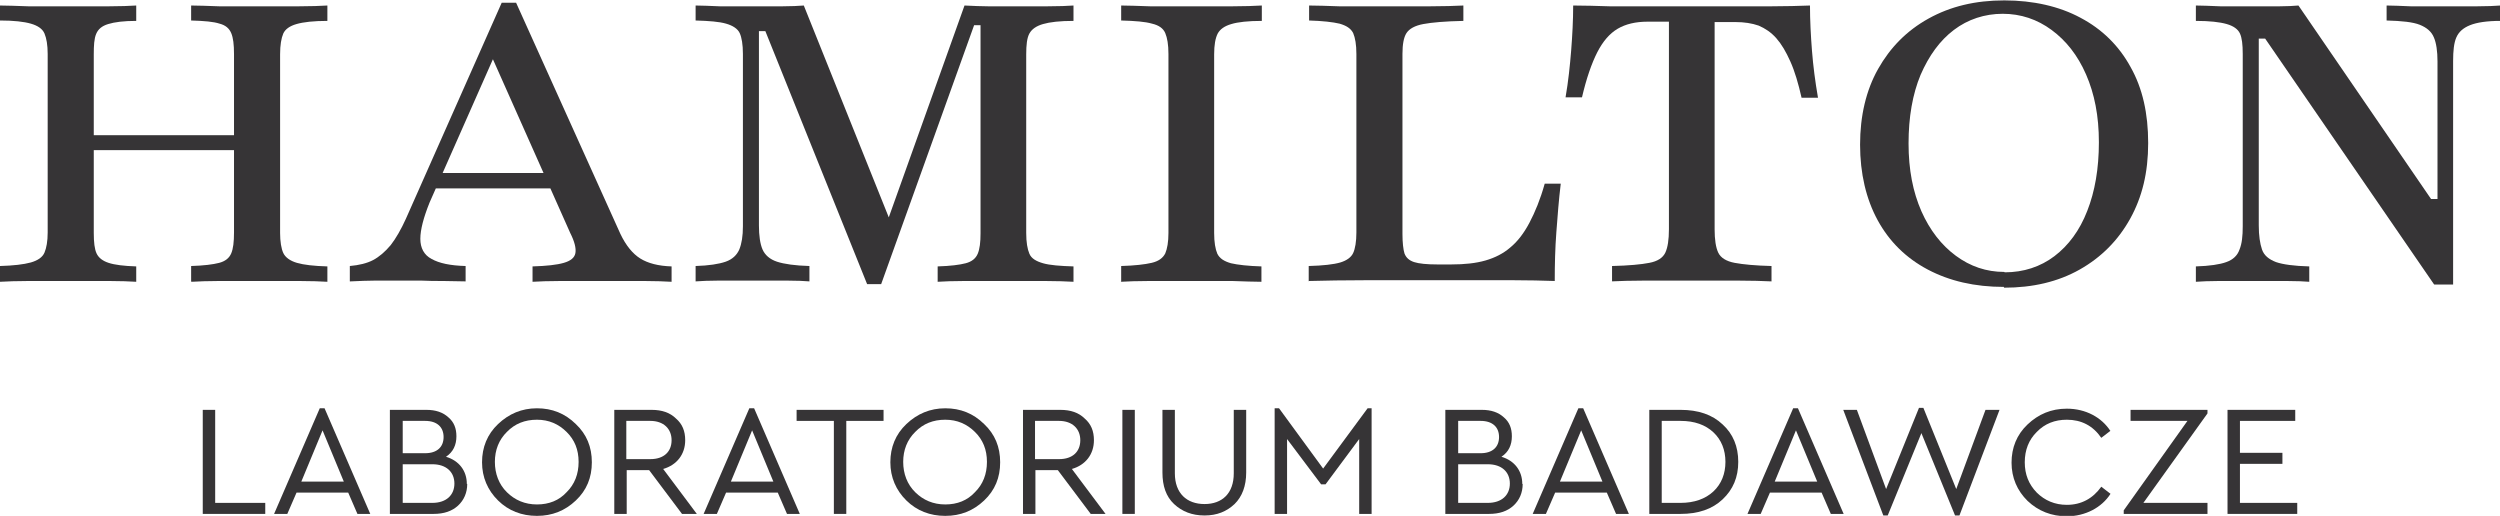 <svg width="126" height="26" viewBox="0 0 126 26" fill="none" xmlns="http://www.w3.org/2000/svg">
<g clip-path="url(#clip0_250_757)">
<path d="M0 14.182V13.407C0.687 13.387 1.192 13.328 1.555 13.228C1.898 13.129 2.141 12.97 2.242 12.732C2.343 12.493 2.403 12.156 2.403 11.719V2.721C2.403 2.264 2.343 1.927 2.242 1.688C2.141 1.45 1.898 1.291 1.555 1.192C1.212 1.092 0.687 1.033 0 1.033V0.278C0.343 0.278 0.828 0.298 1.434 0.318C2.04 0.318 2.767 0.318 3.575 0.318C4.261 0.318 4.908 0.318 5.493 0.318C6.079 0.318 6.523 0.298 6.866 0.278V1.053C6.24 1.053 5.776 1.112 5.453 1.212C5.13 1.311 4.948 1.47 4.847 1.708C4.746 1.947 4.726 2.284 4.726 2.741V11.739C4.726 12.215 4.766 12.553 4.867 12.772C4.968 12.99 5.17 13.149 5.473 13.248C5.776 13.348 6.24 13.407 6.866 13.427V14.202C6.523 14.182 6.079 14.162 5.493 14.162C4.908 14.162 4.261 14.162 3.554 14.162C2.767 14.162 2.06 14.162 1.454 14.162C0.848 14.162 0.364 14.182 0 14.202L0 14.182ZM3.837 7.568V6.813H12.663V7.568H3.837ZM9.633 14.182V13.407C10.28 13.387 10.744 13.328 11.047 13.248C11.35 13.169 11.552 13.01 11.653 12.772C11.754 12.533 11.794 12.196 11.794 11.719V2.721C11.794 2.244 11.754 1.907 11.653 1.668C11.552 1.43 11.37 1.271 11.067 1.192C10.764 1.092 10.3 1.053 9.633 1.033V0.278C9.997 0.278 10.461 0.298 11.047 0.318C11.633 0.318 12.259 0.318 12.966 0.318C13.773 0.318 14.46 0.318 15.066 0.318C15.672 0.318 16.156 0.298 16.5 0.278V1.053C15.813 1.053 15.288 1.112 14.945 1.212C14.601 1.311 14.379 1.47 14.278 1.688C14.177 1.927 14.117 2.264 14.117 2.741V11.739C14.117 12.176 14.177 12.533 14.278 12.752C14.379 12.97 14.622 13.149 14.965 13.248C15.308 13.348 15.813 13.407 16.5 13.427V14.202C16.156 14.182 15.672 14.162 15.066 14.162C14.46 14.162 13.753 14.162 12.966 14.162C12.259 14.162 11.612 14.162 11.047 14.162C10.482 14.162 10.017 14.182 9.653 14.202L9.633 14.182Z" fill="#363436"/>
<path d="M17.631 14.182V13.407C18.095 13.367 18.499 13.268 18.802 13.109C19.105 12.95 19.408 12.692 19.691 12.354C19.953 12.017 20.216 11.56 20.458 11.024L25.285 0.139H26.012L31.263 11.778C31.545 12.374 31.889 12.791 32.273 13.03C32.656 13.268 33.181 13.407 33.848 13.427V14.202C33.484 14.182 33.02 14.162 32.454 14.162C31.889 14.162 31.222 14.162 30.495 14.162C29.627 14.162 28.88 14.162 28.274 14.162C27.648 14.162 27.183 14.182 26.84 14.202V13.427C27.547 13.407 28.072 13.348 28.415 13.248C28.759 13.149 28.96 12.99 29.001 12.752C29.041 12.513 28.96 12.176 28.738 11.739L24.699 2.662L25.083 2.443L21.65 10.209C21.347 10.964 21.185 11.58 21.185 12.037C21.185 12.493 21.367 12.851 21.751 13.05C22.134 13.268 22.7 13.387 23.467 13.407V14.182C23.084 14.182 22.7 14.162 22.336 14.162C21.973 14.162 21.589 14.162 21.226 14.142C20.842 14.142 20.478 14.142 20.135 14.142C19.711 14.142 19.307 14.142 18.923 14.142C18.54 14.142 18.115 14.162 17.671 14.182H17.631ZM21.528 9.494L21.892 8.72H28.456L28.759 9.494H21.528Z" fill="#363436"/>
<path d="M43.703 14.321L38.574 1.569H38.25V11.361C38.25 11.878 38.311 12.295 38.432 12.573C38.553 12.851 38.796 13.069 39.159 13.189C39.523 13.308 40.068 13.387 40.795 13.407V14.182C40.553 14.162 40.169 14.142 39.644 14.142C39.139 14.142 38.553 14.142 37.887 14.142C37.281 14.142 36.715 14.142 36.231 14.142C35.746 14.142 35.342 14.162 35.059 14.182V13.407C35.726 13.387 36.231 13.308 36.574 13.189C36.917 13.069 37.14 12.851 37.261 12.573C37.382 12.275 37.443 11.898 37.443 11.401V2.721C37.443 2.244 37.382 1.887 37.281 1.668C37.18 1.45 36.938 1.291 36.594 1.192C36.251 1.092 35.746 1.053 35.059 1.033V0.278C35.362 0.278 35.766 0.298 36.271 0.318C36.776 0.318 37.342 0.318 37.988 0.318C38.513 0.318 38.998 0.318 39.442 0.318C39.886 0.318 40.25 0.298 40.512 0.278L45.117 11.759L44.45 11.918L48.611 0.278C49.055 0.298 49.459 0.318 49.802 0.318C50.166 0.318 50.549 0.318 50.933 0.318C51.579 0.318 52.206 0.318 52.791 0.318C53.377 0.318 53.821 0.298 54.104 0.278V1.053C53.417 1.053 52.912 1.112 52.569 1.212C52.226 1.311 52.004 1.47 51.882 1.688C51.761 1.907 51.721 2.264 51.721 2.741V11.739C51.721 12.215 51.781 12.553 51.882 12.791C51.983 13.03 52.226 13.169 52.569 13.268C52.912 13.367 53.437 13.407 54.104 13.427V14.202C53.74 14.182 53.256 14.162 52.65 14.162C52.044 14.162 51.357 14.162 50.61 14.162C49.863 14.162 49.196 14.162 48.611 14.162C48.025 14.162 47.581 14.182 47.258 14.202V13.427C47.904 13.407 48.368 13.348 48.671 13.268C48.974 13.189 49.176 13.03 49.277 12.791C49.378 12.553 49.419 12.215 49.419 11.759V1.271H49.095L44.41 14.321H43.683H43.703Z" fill="#363436"/>
<path d="M56.507 14.182V13.407C57.194 13.387 57.699 13.328 58.042 13.248C58.385 13.169 58.608 13.01 58.729 12.772C58.83 12.533 58.89 12.196 58.89 11.739V2.721C58.89 2.244 58.83 1.907 58.729 1.668C58.628 1.43 58.406 1.271 58.062 1.192C57.719 1.092 57.214 1.053 56.507 1.033V0.278C56.85 0.278 57.335 0.298 57.961 0.318C58.587 0.318 59.274 0.318 60.062 0.318C60.849 0.318 61.516 0.318 62.121 0.318C62.727 0.318 63.232 0.298 63.596 0.278V1.053C62.909 1.053 62.384 1.112 62.061 1.212C61.718 1.311 61.495 1.47 61.374 1.688C61.253 1.927 61.193 2.264 61.193 2.741V11.739C61.193 12.215 61.253 12.553 61.354 12.791C61.475 13.03 61.697 13.169 62.041 13.268C62.384 13.348 62.909 13.407 63.576 13.427V14.202C63.212 14.202 62.707 14.182 62.101 14.162C61.495 14.162 60.809 14.162 60.041 14.162C59.274 14.162 58.547 14.162 57.941 14.162C57.315 14.162 56.83 14.182 56.487 14.202L56.507 14.182Z" fill="#363436"/>
<path d="M65.959 14.182V13.407C66.686 13.387 67.211 13.328 67.554 13.228C67.877 13.129 68.099 12.97 68.2 12.752C68.301 12.533 68.362 12.176 68.362 11.719V2.721C68.362 2.244 68.301 1.907 68.2 1.668C68.079 1.43 67.857 1.291 67.514 1.192C67.17 1.112 66.665 1.053 65.979 1.033V0.278C66.383 0.278 66.888 0.298 67.493 0.318C68.099 0.318 68.766 0.318 69.533 0.318C70.543 0.318 71.371 0.318 72.078 0.318C72.764 0.318 73.33 0.298 73.754 0.278V1.053C72.825 1.073 72.159 1.132 71.735 1.212C71.311 1.291 71.028 1.45 70.886 1.668C70.745 1.887 70.684 2.244 70.684 2.721V11.798C70.684 12.235 70.725 12.573 70.785 12.772C70.866 12.99 71.028 13.129 71.27 13.209C71.512 13.288 71.916 13.328 72.441 13.328H73.148C73.815 13.328 74.38 13.268 74.865 13.129C75.35 12.99 75.774 12.772 76.117 12.474C76.481 12.176 76.804 11.759 77.086 11.222C77.369 10.686 77.632 10.05 77.854 9.256H78.662C78.561 10.09 78.5 10.905 78.439 11.719C78.379 12.513 78.359 13.328 78.359 14.162C77.753 14.142 77.026 14.122 76.178 14.122C75.329 14.122 74.32 14.122 73.128 14.122C71.533 14.122 70.159 14.122 68.948 14.122C67.756 14.122 66.766 14.142 65.979 14.162L65.959 14.182Z" fill="#363436"/>
<path d="M81.247 14.182V13.407C82.095 13.387 82.721 13.328 83.125 13.248C83.549 13.169 83.811 12.99 83.933 12.732C84.054 12.474 84.114 12.076 84.114 11.56V1.092H83.044C82.438 1.092 81.933 1.212 81.529 1.45C81.126 1.688 80.782 2.086 80.499 2.642C80.217 3.198 79.954 3.953 79.732 4.906H78.904C79.045 4.092 79.126 3.297 79.187 2.542C79.247 1.768 79.288 1.013 79.288 0.278C79.853 0.278 80.459 0.298 81.126 0.318C81.792 0.318 82.479 0.318 83.185 0.318H87.164C87.871 0.318 88.578 0.318 89.284 0.318C90.011 0.318 90.658 0.298 91.223 0.278C91.223 1.033 91.264 1.788 91.324 2.562C91.385 3.337 91.486 4.112 91.627 4.926H90.799C90.638 4.211 90.456 3.595 90.234 3.099C90.011 2.602 89.789 2.225 89.527 1.927C89.264 1.629 88.961 1.43 88.638 1.291C88.295 1.172 87.911 1.112 87.467 1.112H86.417V11.56C86.417 12.076 86.477 12.474 86.599 12.732C86.72 12.99 87.002 13.169 87.427 13.248C87.851 13.328 88.477 13.387 89.284 13.407V14.182C88.86 14.162 88.275 14.142 87.548 14.142C86.821 14.142 86.073 14.142 85.286 14.142C84.397 14.142 83.61 14.142 82.903 14.142C82.196 14.142 81.63 14.162 81.206 14.182H81.247Z" fill="#363436"/>
<path d="M100.998 14.46C99.524 14.46 98.251 14.162 97.161 13.586C96.07 13.01 95.222 12.176 94.636 11.103C94.051 10.03 93.748 8.739 93.748 7.29C93.748 5.84 94.051 4.548 94.656 3.476C95.262 2.403 96.09 1.549 97.201 0.934C98.312 0.318 99.564 0.02 101.018 0.02C102.472 0.02 103.785 0.318 104.855 0.894C105.946 1.47 106.794 2.304 107.38 3.377C107.986 4.449 108.268 5.72 108.268 7.21C108.268 8.7 107.965 9.931 107.36 11.024C106.754 12.116 105.905 12.97 104.815 13.586C103.724 14.202 102.452 14.5 100.998 14.5V14.46ZM101.038 13.725C101.987 13.725 102.836 13.447 103.543 12.911C104.249 12.374 104.815 11.62 105.199 10.626C105.582 9.653 105.784 8.501 105.784 7.17C105.784 5.84 105.562 4.727 105.138 3.754C104.714 2.781 104.128 2.046 103.401 1.51C102.674 0.973 101.846 0.695 100.937 0.695C100.029 0.695 99.18 0.973 98.474 1.51C97.767 2.046 97.221 2.801 96.797 3.774C96.393 4.747 96.191 5.899 96.191 7.23C96.191 8.561 96.413 9.673 96.838 10.646C97.262 11.6 97.847 12.354 98.575 12.891C99.302 13.427 100.109 13.705 101.018 13.705L101.038 13.725Z" fill="#363436"/>
<path d="M122.668 14.321L114.165 1.947H113.842V11.361C113.842 11.878 113.903 12.275 114.004 12.573C114.105 12.871 114.347 13.069 114.711 13.209C115.054 13.328 115.619 13.407 116.387 13.427V14.202C116.145 14.182 115.741 14.162 115.236 14.162C114.711 14.162 114.145 14.162 113.499 14.162C112.853 14.162 112.328 14.162 111.843 14.162C111.358 14.162 110.954 14.182 110.672 14.202V13.427C111.358 13.407 111.883 13.328 112.206 13.209C112.55 13.089 112.772 12.871 112.873 12.573C112.994 12.275 113.034 11.898 113.034 11.401V2.721C113.034 2.244 112.994 1.907 112.893 1.688C112.792 1.47 112.57 1.311 112.227 1.212C111.883 1.112 111.358 1.053 110.672 1.053V0.278C110.975 0.278 111.378 0.298 111.904 0.318C112.408 0.318 112.994 0.318 113.62 0.318C114.085 0.318 114.509 0.318 114.892 0.318C115.276 0.318 115.599 0.298 115.842 0.278L122.526 10.031H122.85V3.099C122.85 2.582 122.789 2.165 122.668 1.887C122.547 1.589 122.304 1.39 121.961 1.251C121.618 1.112 121.052 1.053 120.285 1.033V0.278C120.588 0.278 120.992 0.298 121.496 0.318C122.001 0.318 122.547 0.318 123.152 0.318C123.758 0.318 124.324 0.318 124.849 0.318C125.354 0.318 125.758 0.298 126.02 0.278V1.053C125.334 1.053 124.829 1.132 124.485 1.271C124.142 1.41 123.92 1.609 123.799 1.887C123.678 2.165 123.637 2.562 123.637 3.079V14.341H122.688L122.668 14.321Z" fill="#363436"/>
<path d="M10.845 20.657V25.345H13.369V25.901H10.219V20.657H10.845Z" fill="#363436"/>
<path d="M18.014 25.901L17.55 24.828H14.945L14.48 25.901H13.814L16.116 20.578H16.358L18.661 25.901H17.994H18.014ZM17.328 24.272L16.257 21.69L15.187 24.272H17.308H17.328Z" fill="#363436"/>
<path d="M23.548 24.391C23.548 24.828 23.386 25.206 23.084 25.484C22.781 25.762 22.377 25.901 21.852 25.901H19.65V20.657H21.488C21.953 20.657 22.316 20.776 22.599 21.034C22.882 21.273 23.003 21.59 23.003 21.988C23.003 22.425 22.841 22.782 22.478 23.021C23.144 23.219 23.528 23.736 23.528 24.391H23.548ZM20.297 21.213V22.842H21.427C22.033 22.842 22.357 22.524 22.357 22.027C22.357 21.531 22.033 21.213 21.427 21.213H20.297ZM21.791 25.345C22.498 25.345 22.902 24.947 22.902 24.371C22.902 23.795 22.498 23.398 21.791 23.398H20.297V25.345H21.791Z" fill="#363436"/>
<path d="M25.103 25.225C24.578 24.709 24.295 24.053 24.295 23.299C24.295 22.544 24.558 21.888 25.103 21.372C25.648 20.856 26.295 20.578 27.062 20.578C27.829 20.578 28.476 20.836 29.021 21.372C29.566 21.888 29.829 22.524 29.829 23.299C29.829 24.073 29.566 24.709 29.021 25.225C28.476 25.742 27.829 26 27.062 26C26.295 26 25.628 25.742 25.103 25.225ZM25.547 21.769C25.143 22.166 24.942 22.683 24.942 23.279C24.942 23.875 25.143 24.411 25.547 24.808C25.951 25.206 26.456 25.424 27.062 25.424C27.668 25.424 28.173 25.225 28.556 24.808C28.96 24.411 29.162 23.895 29.162 23.279C29.162 22.663 28.96 22.166 28.556 21.769C28.153 21.372 27.668 21.154 27.062 21.154C26.456 21.154 25.951 21.352 25.547 21.769Z" fill="#363436"/>
<path d="M35.1 25.901H34.373L32.717 23.696H31.586V25.901H30.96V20.657H32.838C33.363 20.657 33.767 20.796 34.07 21.094C34.393 21.372 34.534 21.73 34.534 22.186C34.534 22.901 34.11 23.438 33.424 23.636L35.12 25.901H35.1ZM31.566 21.213V23.14H32.777C33.464 23.14 33.848 22.762 33.848 22.186C33.848 21.61 33.444 21.213 32.777 21.213H31.566Z" fill="#363436"/>
<path d="M39.664 25.901L39.2 24.828H36.594L36.13 25.901H35.463L37.766 20.578H38.008L40.31 25.901H39.644H39.664ZM38.977 24.272L37.907 21.69L36.837 24.272H38.957H38.977Z" fill="#363436"/>
<path d="M44.531 20.657V21.213H42.653V25.901H42.027V21.213H40.149V20.657H44.531Z" fill="#363436"/>
<path d="M45.682 25.225C45.157 24.709 44.874 24.053 44.874 23.299C44.874 22.544 45.137 21.888 45.682 21.372C46.228 20.856 46.874 20.578 47.641 20.578C48.409 20.578 49.055 20.836 49.6 21.372C50.145 21.888 50.408 22.524 50.408 23.299C50.408 24.073 50.145 24.709 49.6 25.225C49.055 25.742 48.409 26 47.641 26C46.874 26 46.207 25.742 45.682 25.225ZM46.127 21.769C45.723 22.166 45.521 22.683 45.521 23.279C45.521 23.875 45.723 24.411 46.127 24.808C46.531 25.206 47.035 25.424 47.641 25.424C48.247 25.424 48.752 25.225 49.136 24.808C49.54 24.411 49.742 23.895 49.742 23.279C49.742 22.663 49.54 22.166 49.136 21.769C48.732 21.372 48.247 21.154 47.641 21.154C47.035 21.154 46.531 21.352 46.127 21.769Z" fill="#363436"/>
<path d="M55.699 25.901H54.972L53.316 23.696H52.185V25.901H51.559V20.657H53.437C53.962 20.657 54.366 20.796 54.669 21.094C54.992 21.372 55.134 21.73 55.134 22.186C55.134 22.901 54.71 23.438 54.023 23.636L55.719 25.901H55.699ZM52.165 21.213V23.14H53.377C54.063 23.14 54.447 22.762 54.447 22.186C54.447 21.61 54.043 21.213 53.377 21.213H52.165Z" fill="#363436"/>
<path d="M57.194 20.657V25.901H56.568V20.657H57.194Z" fill="#363436"/>
<path d="M62.808 20.657V23.815C62.808 24.49 62.606 25.027 62.222 25.404C61.819 25.782 61.334 25.98 60.708 25.98C60.082 25.98 59.577 25.782 59.173 25.404C58.769 25.027 58.587 24.49 58.587 23.815V20.657H59.213V23.855C59.213 24.868 59.819 25.404 60.708 25.404C61.596 25.404 62.182 24.868 62.182 23.855V20.657H62.808Z" fill="#363436"/>
<path d="M68.907 20.578H69.129V25.901H68.503V22.127L66.807 24.411H66.585L64.868 22.127V25.901H64.242V20.578H64.464L66.686 23.616L68.927 20.578H68.907Z" fill="#363436"/>
<path d="M76.743 24.391C76.743 24.828 76.582 25.206 76.279 25.484C75.976 25.762 75.572 25.901 75.047 25.901H72.845V20.657H74.683C75.148 20.657 75.511 20.776 75.794 21.034C76.077 21.273 76.198 21.59 76.198 21.988C76.198 22.425 76.036 22.782 75.673 23.021C76.339 23.219 76.723 23.736 76.723 24.391H76.743ZM73.492 21.213V22.842H74.623C75.228 22.842 75.552 22.524 75.552 22.027C75.552 21.531 75.228 21.213 74.623 21.213H73.492ZM74.986 25.345C75.693 25.345 76.097 24.947 76.097 24.371C76.097 23.795 75.693 23.398 74.986 23.398H73.492V25.345H74.986Z" fill="#363436"/>
<path d="M81.449 25.901L80.984 24.828H78.379L77.914 25.901H77.248L79.55 20.578H79.793L82.095 25.901H81.428H81.449ZM80.762 24.272L79.692 21.69L78.621 24.272H80.742H80.762Z" fill="#363436"/>
<path d="M84.7 20.657C85.589 20.657 86.296 20.895 86.821 21.392C87.346 21.869 87.608 22.504 87.608 23.279C87.608 24.053 87.346 24.669 86.821 25.166C86.296 25.662 85.589 25.901 84.7 25.901H83.125V20.657H84.7ZM83.751 21.213V25.345H84.7C85.387 25.345 85.952 25.146 86.356 24.768C86.76 24.391 86.962 23.875 86.962 23.279C86.962 22.683 86.76 22.166 86.356 21.789C85.952 21.412 85.407 21.213 84.7 21.213H83.751Z" fill="#363436"/>
<path d="M92.273 25.901L91.809 24.828H89.204L88.739 25.901H88.073L90.375 20.578H90.617L92.92 25.901H92.253H92.273ZM91.587 24.272L90.516 21.69L89.446 24.272H91.567H91.587Z" fill="#363436"/>
<path d="M100.089 20.657H100.776L98.756 25.98H98.534L96.838 21.829L95.141 25.98H94.919L92.9 20.657H93.586L95.06 24.649L96.716 20.558H96.939L98.595 24.649L100.069 20.657H100.089Z" fill="#363436"/>
<path d="M106.37 21.71L105.905 22.067C105.481 21.451 104.896 21.154 104.169 21.154C103.563 21.154 103.058 21.352 102.654 21.769C102.25 22.166 102.048 22.683 102.048 23.299C102.048 23.914 102.25 24.411 102.654 24.828C103.058 25.225 103.563 25.444 104.169 25.444C104.896 25.444 105.481 25.126 105.905 24.53L106.37 24.888C105.926 25.583 105.098 26.02 104.169 26.02C103.401 26.02 102.735 25.762 102.189 25.245C101.664 24.729 101.382 24.073 101.382 23.319C101.382 22.564 101.644 21.908 102.189 21.392C102.735 20.875 103.381 20.597 104.169 20.597C105.118 20.597 105.926 21.034 106.37 21.73V21.71Z" fill="#363436"/>
<path d="M108.026 25.345H111.257V25.901H107.036V25.722L110.247 21.213H107.38V20.657H111.257V20.836L108.026 25.345Z" fill="#363436"/>
<path d="M115.68 20.657V21.213H112.893V22.822H115.034V23.378H112.893V25.345H115.781V25.901H112.267V20.657H115.68Z" fill="#363436"/>
</g>
<defs>
<clipPath id="clip0_250_757">
<rect width="126" height="26" fill="white"/>
</clipPath>
</defs>
</svg>
